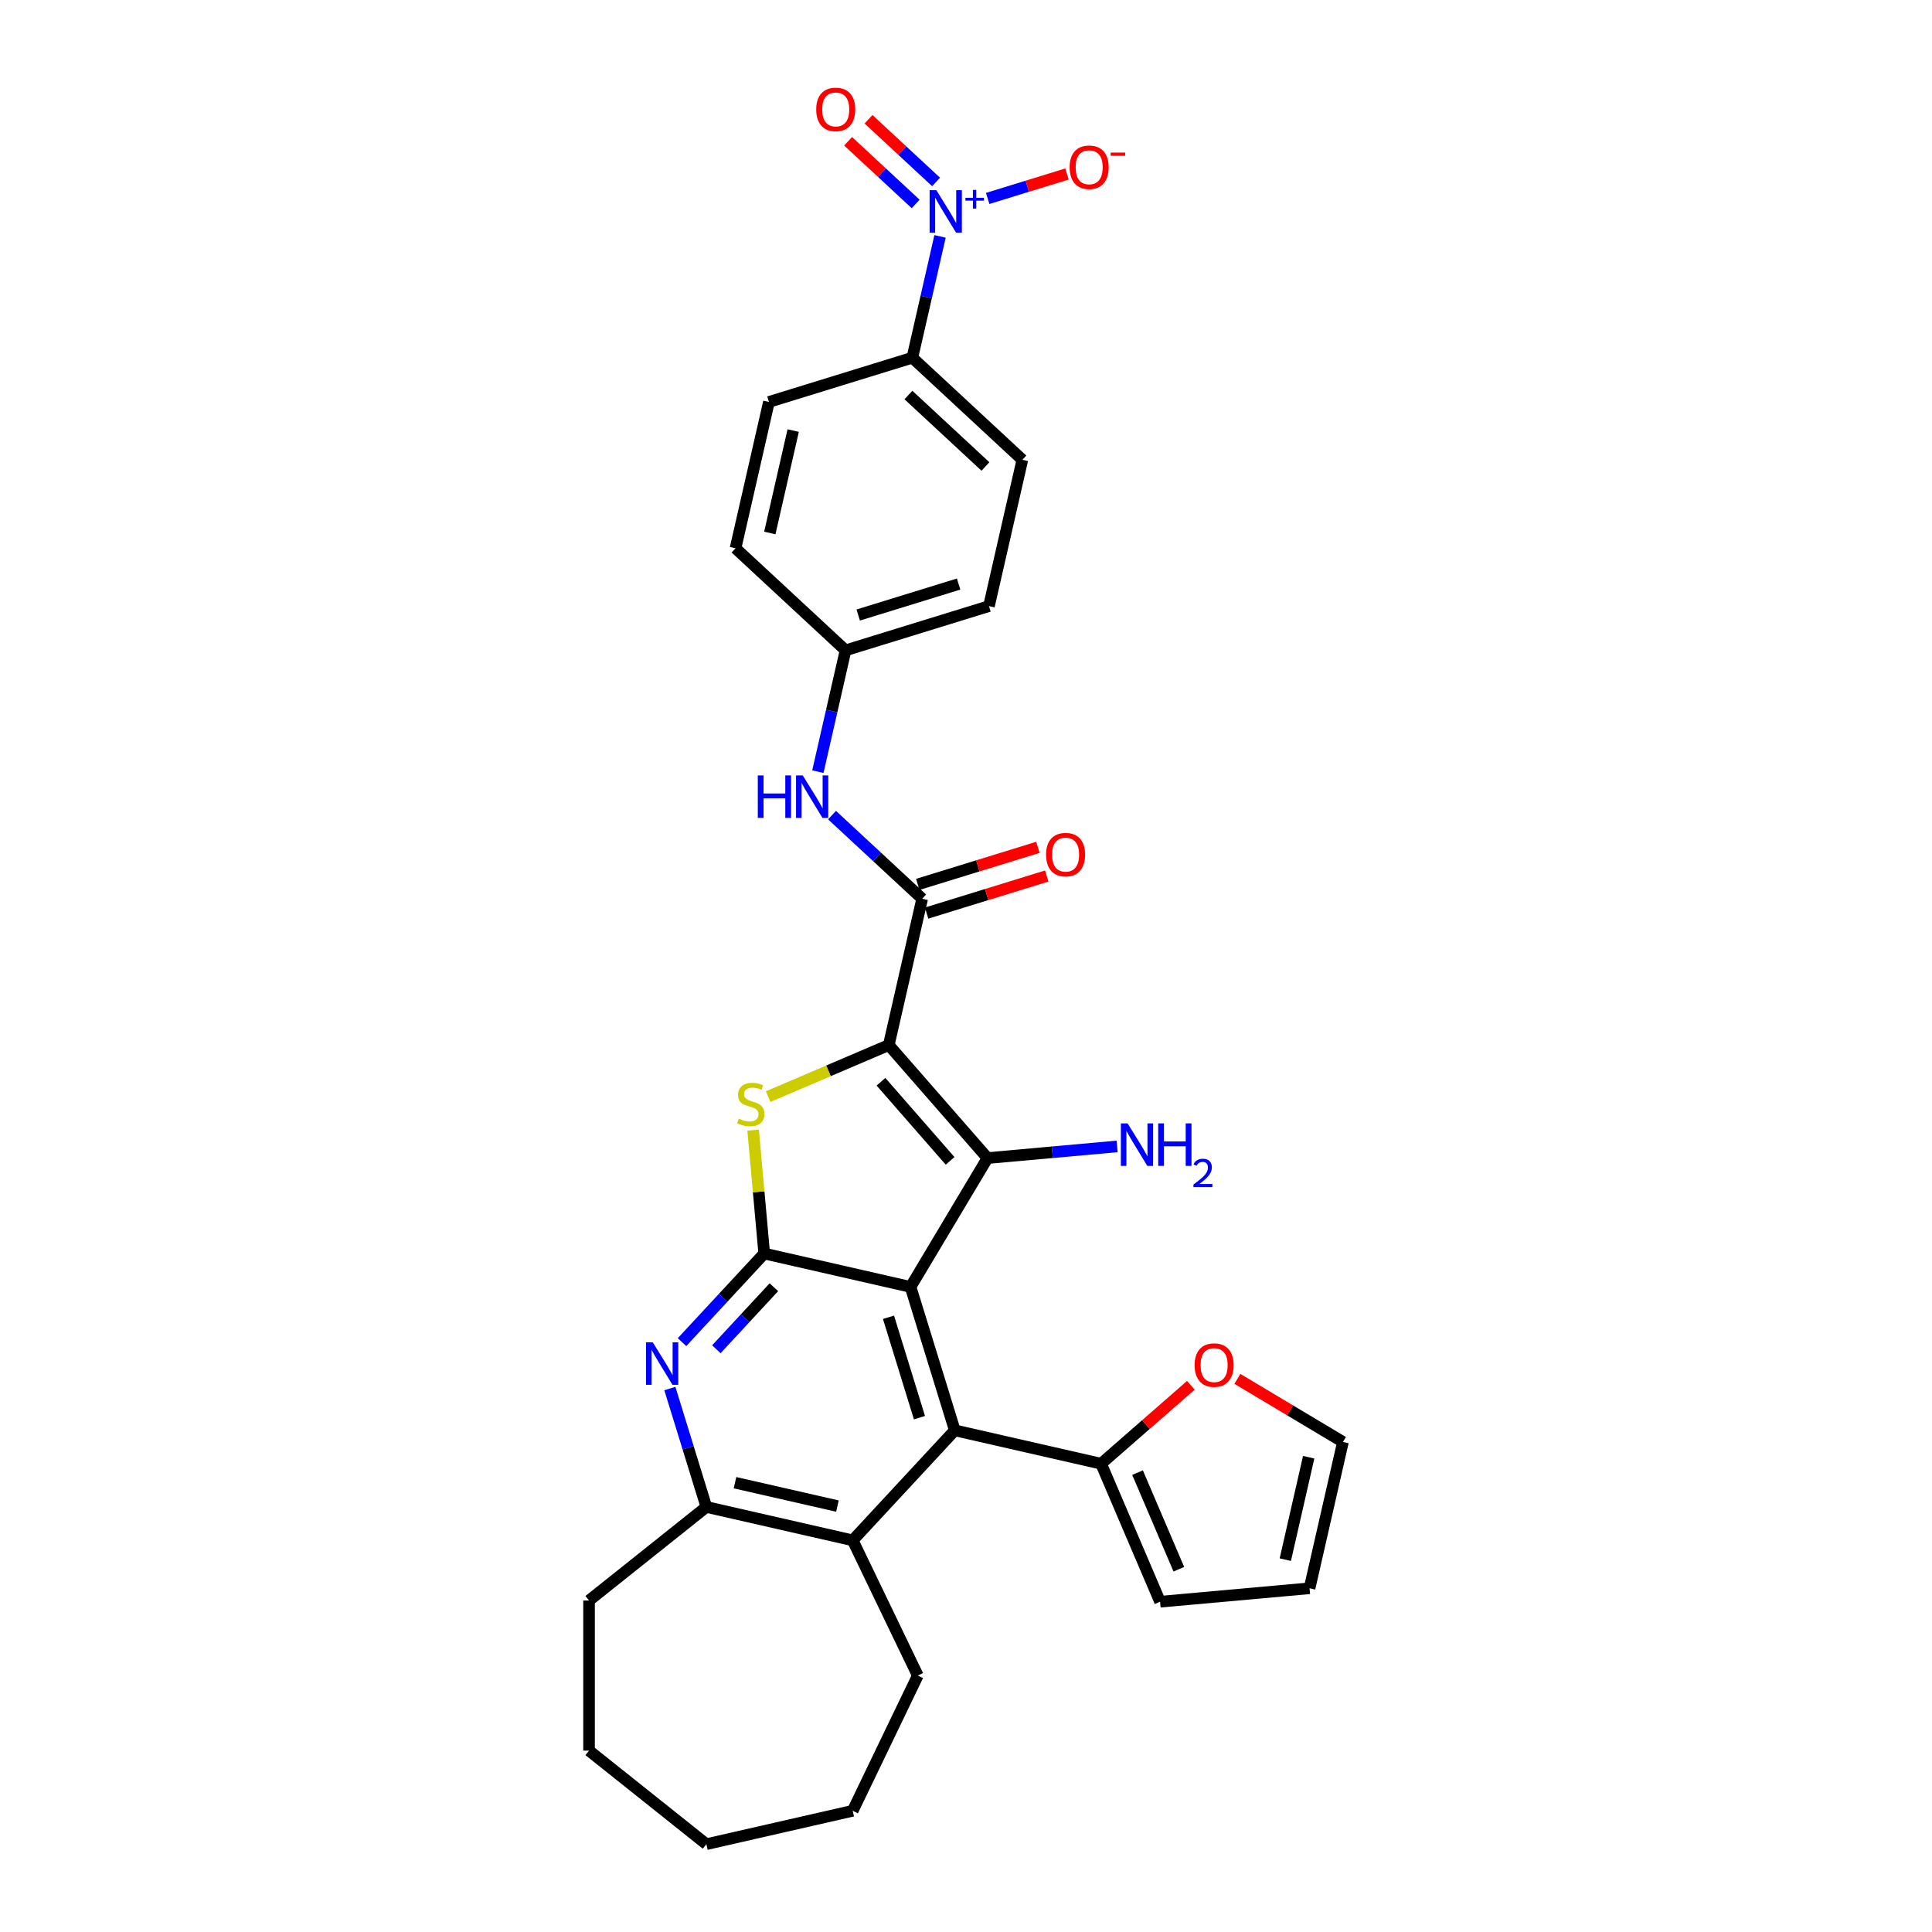 <?xml version='1.0' encoding='iso-8859-1'?>
<svg version='1.1' baseProfile='full'
              xmlns='http://www.w3.org/2000/svg'
                      xmlns:rdkit='http://www.rdkit.org/xml'
                      xmlns:xlink='http://www.w3.org/1999/xlink'
                  xml:space='preserve'
width='1000px' height='1000px' viewBox='0 0 1000 1000'>
<!-- END OF HEADER -->
<rect style='opacity:1.0;fill:#FFFFFF;stroke:none' width='1000' height='1000' x='0' y='0'> </rect>
<path class='bond-1' d='M 460.029,540.922 L 511.138,599.422' style='fill:none;fill-rule:evenodd;stroke:#000000;stroke-width:6px;stroke-linecap:butt;stroke-linejoin:miter;stroke-opacity:1' />
<path class='bond-1' d='M 455.995,559.919 L 491.772,600.869' style='fill:none;fill-rule:evenodd;stroke:#000000;stroke-width:6px;stroke-linecap:butt;stroke-linejoin:miter;stroke-opacity:1' />
<path class='bond-3' d='M 460.029,540.922 L 428.811,554.265' style='fill:none;fill-rule:evenodd;stroke:#000000;stroke-width:6px;stroke-linecap:butt;stroke-linejoin:miter;stroke-opacity:1' />
<path class='bond-3' d='M 428.811,554.265 L 397.594,567.608' style='fill:none;fill-rule:evenodd;stroke:#CCCC00;stroke-width:6px;stroke-linecap:butt;stroke-linejoin:miter;stroke-opacity:1' />
<path class='bond-5' d='M 460.029,540.922 L 477.315,465.188' style='fill:none;fill-rule:evenodd;stroke:#000000;stroke-width:6px;stroke-linecap:butt;stroke-linejoin:miter;stroke-opacity:1' />
<path class='bond-0' d='M 471.296,666.107 L 511.138,599.422' style='fill:none;fill-rule:evenodd;stroke:#000000;stroke-width:6px;stroke-linecap:butt;stroke-linejoin:miter;stroke-opacity:1' />
<path class='bond-4' d='M 471.296,666.107 L 494.193,740.338' style='fill:none;fill-rule:evenodd;stroke:#000000;stroke-width:6px;stroke-linecap:butt;stroke-linejoin:miter;stroke-opacity:1' />
<path class='bond-4' d='M 459.884,681.821 L 475.912,733.783' style='fill:none;fill-rule:evenodd;stroke:#000000;stroke-width:6px;stroke-linecap:butt;stroke-linejoin:miter;stroke-opacity:1' />
<path class='bond-31' d='M 471.296,666.107 L 395.562,648.822' style='fill:none;fill-rule:evenodd;stroke:#000000;stroke-width:6px;stroke-linecap:butt;stroke-linejoin:miter;stroke-opacity:1' />
<path class='bond-17' d='M 511.138,599.422 L 544.68,596.403' style='fill:none;fill-rule:evenodd;stroke:#000000;stroke-width:6px;stroke-linecap:butt;stroke-linejoin:miter;stroke-opacity:1' />
<path class='bond-17' d='M 544.68,596.403 L 578.222,593.384' style='fill:none;fill-rule:evenodd;stroke:#0000FF;stroke-width:6px;stroke-linecap:butt;stroke-linejoin:miter;stroke-opacity:1' />
<path class='bond-2' d='M 395.562,648.822 L 392.688,616.888' style='fill:none;fill-rule:evenodd;stroke:#000000;stroke-width:6px;stroke-linecap:butt;stroke-linejoin:miter;stroke-opacity:1' />
<path class='bond-2' d='M 392.688,616.888 L 389.814,584.954' style='fill:none;fill-rule:evenodd;stroke:#CCCC00;stroke-width:6px;stroke-linecap:butt;stroke-linejoin:miter;stroke-opacity:1' />
<path class='bond-6' d='M 395.562,648.822 L 374.286,671.752' style='fill:none;fill-rule:evenodd;stroke:#000000;stroke-width:6px;stroke-linecap:butt;stroke-linejoin:miter;stroke-opacity:1' />
<path class='bond-6' d='M 374.286,671.752 L 353.01,694.682' style='fill:none;fill-rule:evenodd;stroke:#0000FF;stroke-width:6px;stroke-linecap:butt;stroke-linejoin:miter;stroke-opacity:1' />
<path class='bond-6' d='M 400.568,666.268 L 385.675,682.319' style='fill:none;fill-rule:evenodd;stroke:#000000;stroke-width:6px;stroke-linecap:butt;stroke-linejoin:miter;stroke-opacity:1' />
<path class='bond-6' d='M 385.675,682.319 L 370.782,698.37' style='fill:none;fill-rule:evenodd;stroke:#0000FF;stroke-width:6px;stroke-linecap:butt;stroke-linejoin:miter;stroke-opacity:1' />
<path class='bond-8' d='M 494.193,740.338 L 441.356,797.282' style='fill:none;fill-rule:evenodd;stroke:#000000;stroke-width:6px;stroke-linecap:butt;stroke-linejoin:miter;stroke-opacity:1' />
<path class='bond-10' d='M 494.193,740.338 L 569.927,757.624' style='fill:none;fill-rule:evenodd;stroke:#000000;stroke-width:6px;stroke-linecap:butt;stroke-linejoin:miter;stroke-opacity:1' />
<path class='bond-11' d='M 477.315,465.188 L 453.985,443.541' style='fill:none;fill-rule:evenodd;stroke:#000000;stroke-width:6px;stroke-linecap:butt;stroke-linejoin:miter;stroke-opacity:1' />
<path class='bond-11' d='M 453.985,443.541 L 430.655,421.894' style='fill:none;fill-rule:evenodd;stroke:#0000FF;stroke-width:6px;stroke-linecap:butt;stroke-linejoin:miter;stroke-opacity:1' />
<path class='bond-16' d='M 479.604,472.611 L 510.699,463.02' style='fill:none;fill-rule:evenodd;stroke:#000000;stroke-width:6px;stroke-linecap:butt;stroke-linejoin:miter;stroke-opacity:1' />
<path class='bond-16' d='M 510.699,463.02 L 541.794,453.428' style='fill:none;fill-rule:evenodd;stroke:#FF0000;stroke-width:6px;stroke-linecap:butt;stroke-linejoin:miter;stroke-opacity:1' />
<path class='bond-16' d='M 475.025,457.765 L 506.12,448.173' style='fill:none;fill-rule:evenodd;stroke:#000000;stroke-width:6px;stroke-linecap:butt;stroke-linejoin:miter;stroke-opacity:1' />
<path class='bond-16' d='M 506.12,448.173 L 537.215,438.582' style='fill:none;fill-rule:evenodd;stroke:#FF0000;stroke-width:6px;stroke-linecap:butt;stroke-linejoin:miter;stroke-opacity:1' />
<path class='bond-9' d='M 346.717,718.708 L 356.169,749.352' style='fill:none;fill-rule:evenodd;stroke:#0000FF;stroke-width:6px;stroke-linecap:butt;stroke-linejoin:miter;stroke-opacity:1' />
<path class='bond-9' d='M 356.169,749.352 L 365.622,779.997' style='fill:none;fill-rule:evenodd;stroke:#000000;stroke-width:6px;stroke-linecap:butt;stroke-linejoin:miter;stroke-opacity:1' />
<path class='bond-7' d='M 486.559,122.357 L 479.393,153.753' style='fill:none;fill-rule:evenodd;stroke:#0000FF;stroke-width:6px;stroke-linecap:butt;stroke-linejoin:miter;stroke-opacity:1' />
<path class='bond-7' d='M 479.393,153.753 L 472.227,185.149' style='fill:none;fill-rule:evenodd;stroke:#000000;stroke-width:6px;stroke-linecap:butt;stroke-linejoin:miter;stroke-opacity:1' />
<path class='bond-13' d='M 511.221,102.719 L 531.746,96.388' style='fill:none;fill-rule:evenodd;stroke:#0000FF;stroke-width:6px;stroke-linecap:butt;stroke-linejoin:miter;stroke-opacity:1' />
<path class='bond-13' d='M 531.746,96.388 L 552.271,90.057' style='fill:none;fill-rule:evenodd;stroke:#FF0000;stroke-width:6px;stroke-linecap:butt;stroke-linejoin:miter;stroke-opacity:1' />
<path class='bond-15' d='M 484.512,94.178 L 467.027,77.954' style='fill:none;fill-rule:evenodd;stroke:#0000FF;stroke-width:6px;stroke-linecap:butt;stroke-linejoin:miter;stroke-opacity:1' />
<path class='bond-15' d='M 467.027,77.954 L 449.542,61.731' style='fill:none;fill-rule:evenodd;stroke:#FF0000;stroke-width:6px;stroke-linecap:butt;stroke-linejoin:miter;stroke-opacity:1' />
<path class='bond-15' d='M 473.944,105.567 L 456.459,89.343' style='fill:none;fill-rule:evenodd;stroke:#0000FF;stroke-width:6px;stroke-linecap:butt;stroke-linejoin:miter;stroke-opacity:1' />
<path class='bond-15' d='M 456.459,89.343 L 438.975,73.12' style='fill:none;fill-rule:evenodd;stroke:#FF0000;stroke-width:6px;stroke-linecap:butt;stroke-linejoin:miter;stroke-opacity:1' />
<path class='bond-26' d='M 441.356,797.282 L 475.061,867.271' style='fill:none;fill-rule:evenodd;stroke:#000000;stroke-width:6px;stroke-linecap:butt;stroke-linejoin:miter;stroke-opacity:1' />
<path class='bond-32' d='M 441.356,797.282 L 365.622,779.997' style='fill:none;fill-rule:evenodd;stroke:#000000;stroke-width:6px;stroke-linecap:butt;stroke-linejoin:miter;stroke-opacity:1' />
<path class='bond-32' d='M 433.453,779.543 L 380.439,767.443' style='fill:none;fill-rule:evenodd;stroke:#000000;stroke-width:6px;stroke-linecap:butt;stroke-linejoin:miter;stroke-opacity:1' />
<path class='bond-27' d='M 365.622,779.997 L 304.888,828.43' style='fill:none;fill-rule:evenodd;stroke:#000000;stroke-width:6px;stroke-linecap:butt;stroke-linejoin:miter;stroke-opacity:1' />
<path class='bond-14' d='M 569.927,757.624 L 593.156,737.328' style='fill:none;fill-rule:evenodd;stroke:#000000;stroke-width:6px;stroke-linecap:butt;stroke-linejoin:miter;stroke-opacity:1' />
<path class='bond-14' d='M 593.156,737.328 L 616.386,717.033' style='fill:none;fill-rule:evenodd;stroke:#FF0000;stroke-width:6px;stroke-linecap:butt;stroke-linejoin:miter;stroke-opacity:1' />
<path class='bond-18' d='M 569.927,757.624 L 600.457,829.054' style='fill:none;fill-rule:evenodd;stroke:#000000;stroke-width:6px;stroke-linecap:butt;stroke-linejoin:miter;stroke-opacity:1' />
<path class='bond-18' d='M 588.792,762.232 L 610.164,812.233' style='fill:none;fill-rule:evenodd;stroke:#000000;stroke-width:6px;stroke-linecap:butt;stroke-linejoin:miter;stroke-opacity:1' />
<path class='bond-23' d='M 423.324,399.409 L 430.49,368.013' style='fill:none;fill-rule:evenodd;stroke:#0000FF;stroke-width:6px;stroke-linecap:butt;stroke-linejoin:miter;stroke-opacity:1' />
<path class='bond-23' d='M 430.49,368.013 L 437.656,336.617' style='fill:none;fill-rule:evenodd;stroke:#000000;stroke-width:6px;stroke-linecap:butt;stroke-linejoin:miter;stroke-opacity:1' />
<path class='bond-12' d='M 472.227,185.149 L 529.172,237.986' style='fill:none;fill-rule:evenodd;stroke:#000000;stroke-width:6px;stroke-linecap:butt;stroke-linejoin:miter;stroke-opacity:1' />
<path class='bond-12' d='M 470.202,204.464 L 510.063,241.45' style='fill:none;fill-rule:evenodd;stroke:#000000;stroke-width:6px;stroke-linecap:butt;stroke-linejoin:miter;stroke-opacity:1' />
<path class='bond-33' d='M 472.227,185.149 L 397.997,208.046' style='fill:none;fill-rule:evenodd;stroke:#000000;stroke-width:6px;stroke-linecap:butt;stroke-linejoin:miter;stroke-opacity:1' />
<path class='bond-19' d='M 640.467,713.708 L 667.79,730.032' style='fill:none;fill-rule:evenodd;stroke:#FF0000;stroke-width:6px;stroke-linecap:butt;stroke-linejoin:miter;stroke-opacity:1' />
<path class='bond-19' d='M 667.79,730.032 L 695.112,746.357' style='fill:none;fill-rule:evenodd;stroke:#000000;stroke-width:6px;stroke-linecap:butt;stroke-linejoin:miter;stroke-opacity:1' />
<path class='bond-20' d='M 600.457,829.054 L 677.826,822.091' style='fill:none;fill-rule:evenodd;stroke:#000000;stroke-width:6px;stroke-linecap:butt;stroke-linejoin:miter;stroke-opacity:1' />
<path class='bond-34' d='M 695.112,746.357 L 677.826,822.091' style='fill:none;fill-rule:evenodd;stroke:#000000;stroke-width:6px;stroke-linecap:butt;stroke-linejoin:miter;stroke-opacity:1' />
<path class='bond-34' d='M 677.372,754.26 L 665.272,807.273' style='fill:none;fill-rule:evenodd;stroke:#000000;stroke-width:6px;stroke-linecap:butt;stroke-linejoin:miter;stroke-opacity:1' />
<path class='bond-21' d='M 397.997,208.046 L 380.711,283.78' style='fill:none;fill-rule:evenodd;stroke:#000000;stroke-width:6px;stroke-linecap:butt;stroke-linejoin:miter;stroke-opacity:1' />
<path class='bond-21' d='M 410.551,222.864 L 398.451,275.877' style='fill:none;fill-rule:evenodd;stroke:#000000;stroke-width:6px;stroke-linecap:butt;stroke-linejoin:miter;stroke-opacity:1' />
<path class='bond-22' d='M 529.172,237.986 L 511.886,313.72' style='fill:none;fill-rule:evenodd;stroke:#000000;stroke-width:6px;stroke-linecap:butt;stroke-linejoin:miter;stroke-opacity:1' />
<path class='bond-24' d='M 437.656,336.617 L 380.711,283.78' style='fill:none;fill-rule:evenodd;stroke:#000000;stroke-width:6px;stroke-linecap:butt;stroke-linejoin:miter;stroke-opacity:1' />
<path class='bond-25' d='M 437.656,336.617 L 511.886,313.72' style='fill:none;fill-rule:evenodd;stroke:#000000;stroke-width:6px;stroke-linecap:butt;stroke-linejoin:miter;stroke-opacity:1' />
<path class='bond-25' d='M 444.211,318.337 L 496.172,302.309' style='fill:none;fill-rule:evenodd;stroke:#000000;stroke-width:6px;stroke-linecap:butt;stroke-linejoin:miter;stroke-opacity:1' />
<path class='bond-28' d='M 475.061,867.271 L 441.356,937.26' style='fill:none;fill-rule:evenodd;stroke:#000000;stroke-width:6px;stroke-linecap:butt;stroke-linejoin:miter;stroke-opacity:1' />
<path class='bond-29' d='M 304.888,828.43 L 304.888,906.112' style='fill:none;fill-rule:evenodd;stroke:#000000;stroke-width:6px;stroke-linecap:butt;stroke-linejoin:miter;stroke-opacity:1' />
<path class='bond-35' d='M 441.356,937.26 L 365.622,954.545' style='fill:none;fill-rule:evenodd;stroke:#000000;stroke-width:6px;stroke-linecap:butt;stroke-linejoin:miter;stroke-opacity:1' />
<path class='bond-30' d='M 304.888,906.112 L 365.622,954.545' style='fill:none;fill-rule:evenodd;stroke:#000000;stroke-width:6px;stroke-linecap:butt;stroke-linejoin:miter;stroke-opacity:1' />
<path  class='atom-4' d='M 382.384 579.003
Q 382.632 579.097, 383.658 579.532
Q 384.683 579.967, 385.802 580.246
Q 386.952 580.495, 388.07 580.495
Q 390.152 580.495, 391.364 579.501
Q 392.576 578.475, 392.576 576.704
Q 392.576 575.492, 391.954 574.746
Q 391.364 574.001, 390.432 573.597
Q 389.499 573.193, 387.946 572.727
Q 385.988 572.136, 384.808 571.577
Q 383.658 571.018, 382.819 569.837
Q 382.011 568.656, 382.011 566.668
Q 382.011 563.902, 383.875 562.193
Q 385.771 560.484, 389.499 560.484
Q 392.047 560.484, 394.937 561.696
L 394.223 564.089
Q 391.581 563.001, 389.593 563.001
Q 387.449 563.001, 386.268 563.902
Q 385.087 564.772, 385.118 566.295
Q 385.118 567.475, 385.709 568.19
Q 386.33 568.905, 387.2 569.309
Q 388.101 569.713, 389.593 570.179
Q 391.581 570.8, 392.762 571.422
Q 393.943 572.043, 394.782 573.317
Q 395.652 574.56, 395.652 576.704
Q 395.652 579.749, 393.601 581.396
Q 391.581 583.012, 388.194 583.012
Q 386.237 583.012, 384.745 582.577
Q 383.285 582.173, 381.545 581.458
L 382.384 579.003
' fill='#CCCC00'/>
<path  class='atom-7' d='M 337.862 694.766
L 345.071 706.419
Q 345.785 707.568, 346.935 709.65
Q 348.085 711.732, 348.147 711.856
L 348.147 694.766
L 351.068 694.766
L 351.068 716.766
L 348.054 716.766
L 340.317 704.026
Q 339.416 702.535, 338.452 700.826
Q 337.52 699.117, 337.241 698.588
L 337.241 716.766
L 334.382 716.766
L 334.382 694.766
L 337.862 694.766
' fill='#0000FF'/>
<path  class='atom-8' d='M 484.65 98.416
L 491.859 110.068
Q 492.574 111.218, 493.723 113.3
Q 494.873 115.381, 494.935 115.506
L 494.935 98.416
L 497.856 98.416
L 497.856 120.415
L 494.842 120.415
L 487.105 107.675
Q 486.204 106.184, 485.241 104.475
Q 484.308 102.766, 484.029 102.238
L 484.029 120.415
L 481.17 120.415
L 481.17 98.416
L 484.65 98.416
' fill='#0000FF'/>
<path  class='atom-8' d='M 499.702 102.381
L 503.578 102.381
L 503.578 98.3
L 505.3 98.3
L 505.3 102.381
L 509.279 102.381
L 509.279 103.858
L 505.3 103.858
L 505.3 107.959
L 503.578 107.959
L 503.578 103.858
L 499.702 103.858
L 499.702 102.381
' fill='#0000FF'/>
<path  class='atom-12' d='M 392.234 401.351
L 395.217 401.351
L 395.217 410.704
L 406.465 410.704
L 406.465 401.351
L 409.448 401.351
L 409.448 423.351
L 406.465 423.351
L 406.465 413.19
L 395.217 413.19
L 395.217 423.351
L 392.234 423.351
L 392.234 401.351
' fill='#0000FF'/>
<path  class='atom-12' d='M 415.507 401.351
L 422.716 413.004
Q 423.431 414.153, 424.58 416.235
Q 425.73 418.317, 425.792 418.441
L 425.792 401.351
L 428.713 401.351
L 428.713 423.351
L 425.699 423.351
L 417.962 410.611
Q 417.061 409.12, 416.097 407.411
Q 415.165 405.702, 414.886 405.173
L 414.886 423.351
L 412.027 423.351
L 412.027 401.351
L 415.507 401.351
' fill='#0000FF'/>
<path  class='atom-14' d='M 553.645 86.581
Q 553.645 81.298, 556.255 78.346
Q 558.865 75.394, 563.743 75.394
Q 568.622 75.394, 571.232 78.346
Q 573.842 81.298, 573.842 86.581
Q 573.842 91.925, 571.201 94.97
Q 568.56 97.984, 563.743 97.984
Q 558.896 97.984, 556.255 94.97
Q 553.645 91.956, 553.645 86.581
M 563.743 95.498
Q 567.099 95.498, 568.901 93.261
Q 570.735 90.993, 570.735 86.581
Q 570.735 82.261, 568.901 80.086
Q 567.099 77.88, 563.743 77.88
Q 560.388 77.88, 558.554 80.055
Q 556.752 82.23, 556.752 86.581
Q 556.752 91.024, 558.554 93.261
Q 560.388 95.498, 563.743 95.498
' fill='#FF0000'/>
<path  class='atom-14' d='M 574.867 78.985
L 582.394 78.985
L 582.394 80.626
L 574.867 80.626
L 574.867 78.985
' fill='#FF0000'/>
<path  class='atom-15' d='M 618.328 706.576
Q 618.328 701.294, 620.938 698.342
Q 623.548 695.39, 628.426 695.39
Q 633.305 695.39, 635.915 698.342
Q 638.525 701.294, 638.525 706.576
Q 638.525 711.92, 635.884 714.966
Q 633.243 717.98, 628.426 717.98
Q 623.579 717.98, 620.938 714.966
Q 618.328 711.952, 618.328 706.576
M 628.426 715.494
Q 631.782 715.494, 633.584 713.257
Q 635.418 710.988, 635.418 706.576
Q 635.418 702.257, 633.584 700.082
Q 631.782 697.876, 628.426 697.876
Q 625.071 697.876, 623.237 700.051
Q 621.435 702.226, 621.435 706.576
Q 621.435 711.019, 623.237 713.257
Q 625.071 715.494, 628.426 715.494
' fill='#FF0000'/>
<path  class='atom-16' d='M 422.47 56.641
Q 422.47 51.358, 425.08 48.406
Q 427.69 45.455, 432.568 45.455
Q 437.447 45.455, 440.057 48.406
Q 442.667 51.358, 442.667 56.641
Q 442.667 61.985, 440.026 65.03
Q 437.385 68.044, 432.568 68.044
Q 427.721 68.044, 425.08 65.03
Q 422.47 62.016, 422.47 56.641
M 432.568 65.558
Q 435.924 65.558, 437.726 63.321
Q 439.56 61.053, 439.56 56.641
Q 439.56 52.322, 437.726 50.147
Q 435.924 47.94, 432.568 47.94
Q 429.213 47.94, 427.379 50.115
Q 425.577 52.291, 425.577 56.641
Q 425.577 61.084, 427.379 63.321
Q 429.213 65.558, 432.568 65.558
' fill='#FF0000'/>
<path  class='atom-17' d='M 541.446 442.353
Q 541.446 437.071, 544.056 434.119
Q 546.667 431.167, 551.545 431.167
Q 556.423 431.167, 559.033 434.119
Q 561.644 437.071, 561.644 442.353
Q 561.644 447.698, 559.002 450.743
Q 556.361 453.757, 551.545 453.757
Q 546.698 453.757, 544.056 450.743
Q 541.446 447.729, 541.446 442.353
M 551.545 451.271
Q 554.901 451.271, 556.703 449.034
Q 558.536 446.765, 558.536 442.353
Q 558.536 438.034, 556.703 435.859
Q 554.901 433.653, 551.545 433.653
Q 548.189 433.653, 546.356 435.828
Q 544.554 438.003, 544.554 442.353
Q 544.554 446.796, 546.356 449.034
Q 548.189 451.271, 551.545 451.271
' fill='#FF0000'/>
<path  class='atom-18' d='M 583.644 581.459
L 590.853 593.111
Q 591.568 594.261, 592.718 596.342
Q 593.867 598.424, 593.929 598.549
L 593.929 581.459
L 596.85 581.459
L 596.85 603.458
L 593.836 603.458
L 586.099 590.718
Q 585.198 589.227, 584.235 587.518
Q 583.303 585.809, 583.023 585.281
L 583.023 603.458
L 580.164 603.458
L 580.164 581.459
L 583.644 581.459
' fill='#0000FF'/>
<path  class='atom-18' d='M 599.491 581.459
L 602.474 581.459
L 602.474 590.812
L 613.723 590.812
L 613.723 581.459
L 616.706 581.459
L 616.706 603.458
L 613.723 603.458
L 613.723 593.297
L 602.474 593.297
L 602.474 603.458
L 599.491 603.458
L 599.491 581.459
' fill='#0000FF'/>
<path  class='atom-18' d='M 617.772 602.686
Q 618.305 601.312, 619.577 600.553
Q 620.848 599.774, 622.612 599.774
Q 624.806 599.774, 626.037 600.964
Q 627.267 602.153, 627.267 604.265
Q 627.267 606.419, 625.668 608.428
Q 624.089 610.438, 620.807 612.817
L 627.513 612.817
L 627.513 614.458
L 617.731 614.458
L 617.731 613.084
Q 620.438 611.156, 622.038 609.72
Q 623.658 608.285, 624.437 606.993
Q 625.216 605.701, 625.216 604.368
Q 625.216 602.973, 624.519 602.194
Q 623.822 601.415, 622.612 601.415
Q 621.443 601.415, 620.664 601.886
Q 619.884 602.358, 619.331 603.404
L 617.772 602.686
' fill='#0000FF'/>
</svg>
